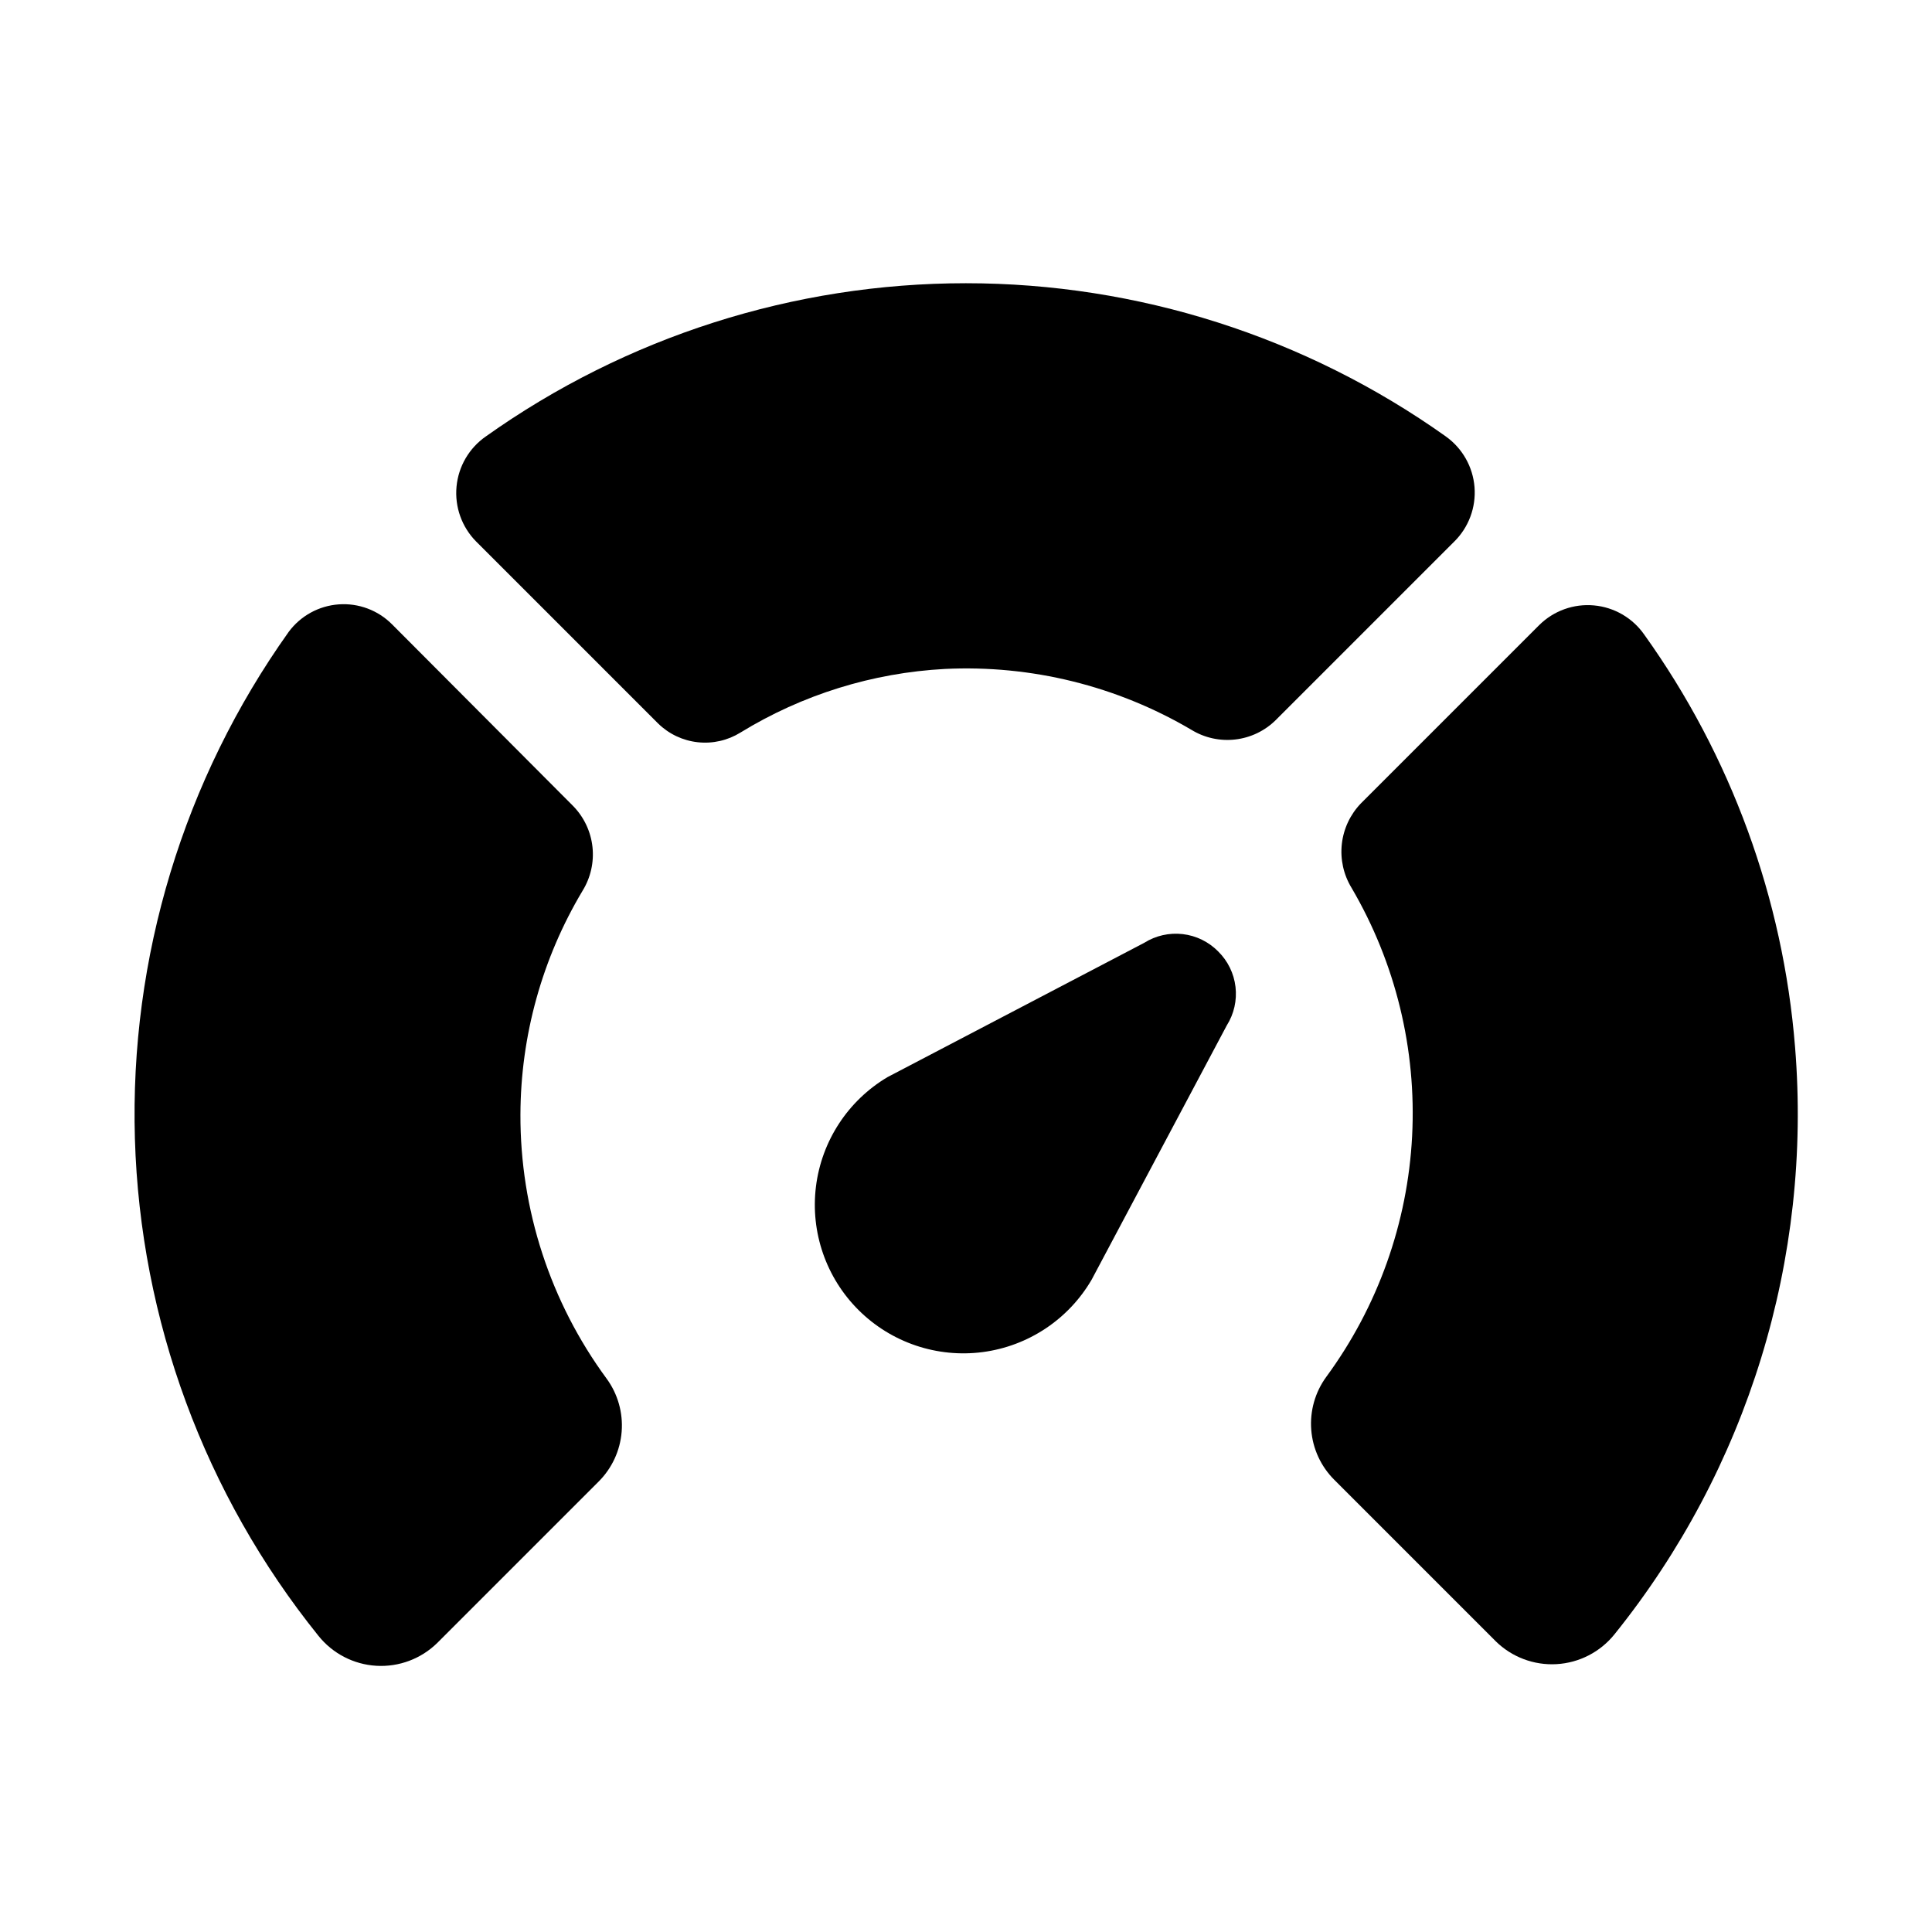 <?xml version="1.0" encoding="UTF-8"?>
<!-- The Best Svg Icon site in the world: iconSvg.co, Visit us! https://iconsvg.co -->
<svg fill="#000000" width="800px" height="800px" version="1.1" viewBox="144 144 512 512" xmlns="http://www.w3.org/2000/svg">
 <g>
  <path d="m466.83 396.14c-2.519-2.559-5.832-4.18-9.398-4.594s-7.164 0.402-10.203 2.312l-68.016 35.582c-10.473 6.215-17.48 16.926-18.977 29.016-1.496 12.086 2.691 24.184 11.332 32.766 8.645 8.582 20.773 12.676 32.852 11.094 12.074-1.586 22.738-8.672 28.875-19.188l35.816-67.387c1.914-3.039 2.727-6.637 2.312-10.203-0.414-3.562-2.035-6.879-4.594-9.398z"/>
  <path d="m619.71 421.49c-3.156-39.402-16.98-77.203-39.988-109.34-3.086-4.406-7.957-7.227-13.312-7.711-5.356-0.488-10.652 1.414-14.477 5.191l-47.23 47.23h-0.004c-2.848 2.93-4.641 6.727-5.098 10.785-0.457 4.062 0.449 8.16 2.578 11.652 11.66 19.891 17.234 42.762 16.047 65.785-1.188 23.027-9.094 45.199-22.738 63.785-2.969 4.055-4.387 9.043-3.996 14.055 0.387 5.012 2.562 9.715 6.125 13.262l42.746 42.746h-0.004c4.281 4.223 10.148 6.434 16.148 6.086 6-0.344 11.574-3.215 15.34-7.898 35.285-43.84 52.414-99.539 47.863-155.63z"/>
  <path d="m527.13 259.64c-37.152-26.398-81.598-40.582-127.17-40.582-45.578 0-90.023 14.184-127.18 40.582-4.441 3.07-7.297 7.949-7.797 13.328-0.5 5.375 1.402 10.699 5.199 14.539l48.254 48.254h0.004c2.848 2.773 6.543 4.516 10.496 4.941 3.949 0.43 7.934-0.48 11.309-2.578 16.371-10.035 34.984-15.824 54.16-16.848 22.887-1.109 45.598 4.5 65.336 16.137 3.481 2.129 7.574 3.027 11.629 2.555 4.051-0.469 7.828-2.281 10.73-5.152l47.23-47.23c3.867-3.785 5.859-9.094 5.434-14.488-0.426-5.394-3.223-10.324-7.637-13.457z"/>
  <path d="m281.92 439.36c0.062-20.879 5.746-41.355 16.453-59.277 2.16-3.492 3.09-7.609 2.633-11.691-0.457-4.082-2.273-7.894-5.152-10.824l-47.941-48.098c-3.715-3.746-8.883-5.684-14.148-5.305-5.266 0.379-10.102 3.035-13.246 7.273-27.871 39.145-42.184 86.328-40.766 134.36 1.422 48.035 18.5 94.285 48.637 131.71 3.758 4.695 9.324 7.582 15.324 7.941 6.004 0.359 11.875-1.84 16.164-6.051l42.746-42.746c3.562-3.547 5.734-8.25 6.125-13.262s-1.027-10-4-14.055c-14.906-20.281-22.91-44.812-22.828-69.98z"/>
 </g>
</svg>